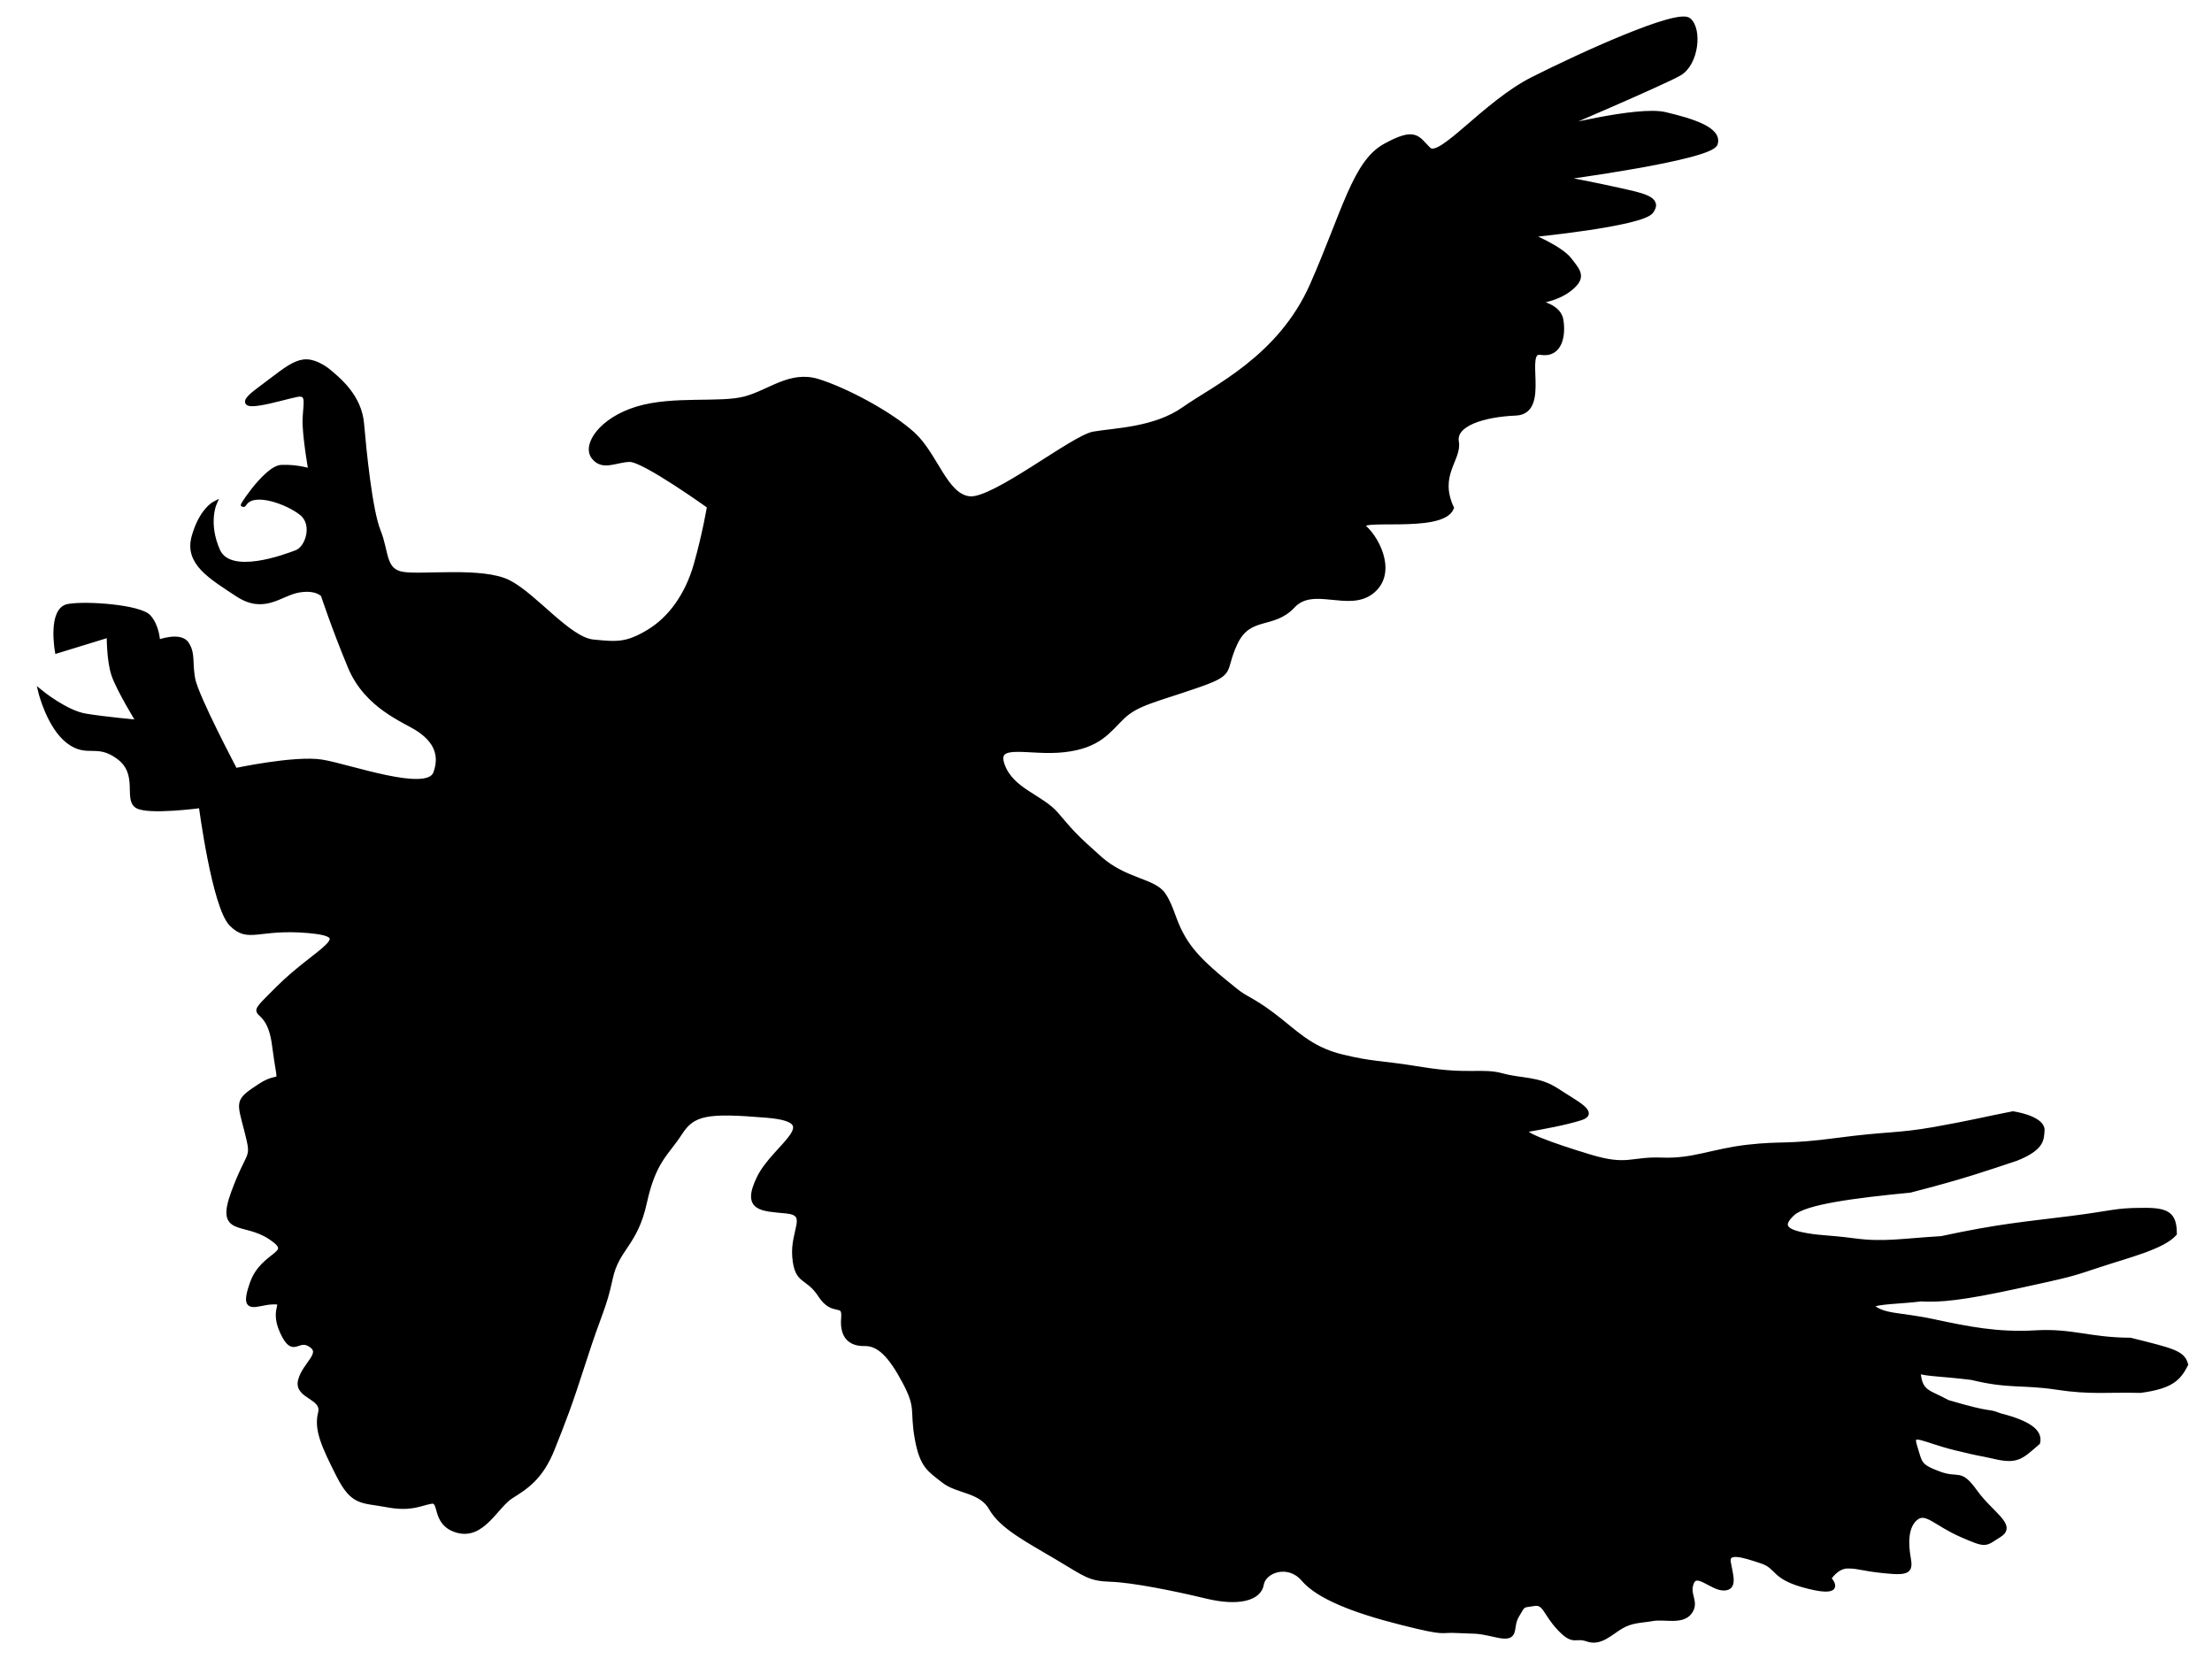 <?xml version="1.0"?><svg width="640" height="480" xmlns="http://www.w3.org/2000/svg">
 <title>Eagle</title>
 <g>
  <title>Layer 1</title>
  <path transform="rotate(79.97 318.616,267.491) " d="m121.339,460.38c3.85,-3.388 9.625,-8.131 17.325,-7.453c7.7,0.678 25.025,2.033 31.442,0.678c6.417,-1.355 11.55,0.678 13.475,-4.743c1.925,-5.421 2.567,-23.037 7.7,-29.813c5.133,-6.776 19.25,-14.229 21.175,-21.005c1.925,-6.776 2.567,-9.486 0,-16.262c-2.567,-6.776 -8.342,-12.874 -16.683,-16.939c-8.342,-4.065 -16.042,-6.776 -16.042,-6.776c0,0 -16.683,16.262 -17.325,20.327c-0.642,4.065 1.283,8.131 -2.567,10.164c-3.85,2.033 -10.267,-4.065 -11.55,-14.907c-1.283,-10.841 3.208,-23.715 2.567,-31.168c-0.642,-7.453 -5.133,-14.229 -1.283,-21.682c3.85,-7.453 12.833,-18.972 19.892,-24.393c7.058,-5.421 19.25,-6.098 21.175,-12.874c1.925,-6.776 -12.192,-32.523 -12.192,-38.621c0,-6.098 1.925,-17.617 -2.567,-27.103c-4.492,-9.486 -9.625,-29.813 -28.875,-42.687c-19.25,-12.874 -32.725,-18.294 -35.933,-27.78c-3.208,-9.486 -0.642,-9.486 3.208,-12.196c3.85,-2.71 -10.267,-18.294 -14.758,-33.201c-4.492,-14.907 -12.192,-44.72 -8.983,-47.43c3.208,-2.71 12.833,0 14.758,5.421c1.925,5.421 9.625,38.622 9.625,38.622c0,0 -1.925,-25.07 1.283,-32.523c3.208,-7.453 7.058,-14.907 10.908,-12.874c3.85,2.033 1.925,46.075 1.925,46.075c0,0 3.85,-10.164 6.417,-16.262c2.567,-6.098 4.492,-11.519 7.7,-8.131c3.208,3.388 0.642,35.911 0.642,35.911c0,0 5.133,-8.131 8.983,-10.164c3.85,-2.033 5.775,-3.388 8.342,1.355c2.567,4.743 1.925,10.841 1.925,10.841c0,0 1.925,-6.776 6.417,-6.776c4.492,0 10.267,2.033 8.342,7.453c-1.925,5.421 17.325,0.678 16.042,10.164c-1.283,9.486 0,18.294 5.133,18.294c5.133,0 8.342,7.453 18.608,4.743c6.417,4.065 -3.208,29.136 1.283,25.748c4.492,-3.388 14.758,-6.098 18.608,1.355c3.85,7.453 -5.133,16.262 0,23.037c5.133,6.776 0,12.874 7.7,18.294c7.7,5.421 8.342,1.355 10.267,13.551c1.925,12.196 1.925,17.617 5.133,22.36c3.208,4.743 7.058,8.131 6.417,18.294c-0.642,10.164 -6.417,19.65 1.283,18.294c7.7,-1.355 10.908,-9.486 16.683,-12.874c5.775,-3.388 7.058,-4.065 14.758,-10.164c7.7,-6.098 8.983,-14.229 13.475,-16.262c4.492,-2.033 8.342,-1.355 14.758,-4.065c6.417,-2.71 12.833,-8.808 16.042,-11.519c3.208,-2.71 3.208,-4.065 8.983,-9.486c5.775,-5.421 11.55,-8.808 15.4,-17.617c3.85,-8.808 3.208,-9.486 7.7,-22.36c4.492,-12.874 3.208,-16.939 5.775,-22.36c2.567,-5.421 2.567,-10.164 7.058,-14.907c4.492,-4.743 8.342,-10.164 8.983,-5.421c0.642,4.743 0.642,11.519 0.642,15.584c0,4.065 5.775,-6.098 10.908,-16.262c5.133,-10.164 2.567,-11.519 4.492,-20.327c1.925,-8.808 0,-14.907 0.642,-25.07c0.642,-10.164 1.925,-10.841 2.567,-25.748c0.642,-14.907 1.782,-17.41 1.782,-28.251c0,-10.841 -0.373,-15.226 -0.499,-23.244c2.228,-6.154 4.724,-8.036 6.417,-7.453c2.085,0.583 4.884,0.621 6.56,8.808c1.283,8.808 2.441,15.377 3.707,31.846c-1.283,16.262 -1.925,30.491 0.642,34.556c2.567,4.065 4.492,3.388 6.417,-1.355c1.925,-4.743 1.925,-6.776 4.492,-14.907c2.567,-8.131 2.405,-13.459 3.724,-24.807c-0.642,-16.939 0.126,-24.656 0.767,-37.53c0.642,-12.874 -0.07,-13.25 1.283,-21.005c1.158,-7.341 2.78,-9.09 8.342,-8.131c3.208,4.065 3.85,14.229 5.133,23.037c1.283,8.808 1.283,8.131 1.925,24.393c0.642,16.262 0.089,22.754 -1.194,28.174c-0.303,6.042 -1.443,12.045 -0.731,14.513c3.85,-2.71 3.85,-7.453 7.7,-16.939c3.85,-9.486 7.058,-17.617 8.342,-28.458c1.283,-10.841 4.707,-14.812 6.898,-26.745c5.133,-11.519 6.257,-14.303 9.785,-14.587c3.724,2.823 5.489,5.364 5.133,14.229c-1.925,9.486 -1.925,14.229 -5.133,23.715c-3.208,9.486 -2.567,13.551 -7.058,23.715c-2.727,8.921 -3.064,11.951 -4.492,14.907c6.417,0.678 6.327,-2.015 10.267,-6.776c6.489,-13.045 4.029,-10.296 6.417,-14.229c3.564,-7.867 6.613,-10.765 9.625,-9.486c3.208,5.421 4.492,6.776 1.925,12.874c-2.567,6.098 -0.642,2.033 -4.492,10.841c-3.85,8.808 -7.7,12.196 -2.567,11.519c5.133,-0.678 5.775,0 8.983,-5.421c3.208,-5.421 0,-6.098 7.058,-9.486c7.058,-3.388 11.55,-9.486 13.475,-4.743c1.925,4.743 2.567,4.065 -1.925,10.841c-4.492,6.776 -8.983,8.808 -7.058,12.196c1.925,3.388 7.058,4.065 10.908,4.065c3.85,0 4.492,0.678 2.567,7.453c-1.925,6.776 -2.567,6.776 -3.208,10.164c-0.642,3.388 2.567,6.098 2.567,6.098c0,0 5.775,-4.065 1.283,6.098c-4.492,10.164 -7.058,7.453 -9.625,12.196c-2.567,4.743 -5.133,9.486 -1.283,9.486c3.85,0 7.7,-0.678 7.058,2.71c-0.642,3.388 -6.417,6.776 -3.208,8.808c3.208,2.033 5.775,-0.678 8.342,2.033c2.567,2.71 0,7.453 0,10.841c0,3.388 -0.642,6.098 0.642,9.486c1.283,3.388 3.85,6.776 1.925,10.164c-1.925,3.388 0.642,4.065 -4.492,7.453c-5.133,3.388 -8.342,2.71 -8.342,6.098c0,3.388 -0.642,2.71 2.567,5.421c3.208,2.71 7.058,0.678 4.492,6.776c-2.567,6.098 -1.925,5.421 -3.208,10.841c-1.283,5.421 0.642,2.71 -5.133,15.584c-5.775,12.874 -11.55,22.36 -17.325,25.748c-5.775,3.388 -4.492,10.841 -0.642,12.196c3.85,1.355 4.492,7.453 0.642,16.262c-3.85,8.808 -8.342,20.327 -9.625,26.425c-1.283,6.098 -2.567,6.776 -8.983,14.229c-6.417,7.453 -11.55,14.229 -17.325,16.262c-5.775,2.033 -6.417,8.808 -10.267,12.196c-3.85,3.388 -5.133,5.421 -13.475,5.421c-8.342,0 -8.342,-2.033 -16.683,0.678c-8.342,2.71 -12.192,5.421 -12.833,9.486c-0.642,4.065 -3.208,6.098 -8.342,4.743c-5.133,-1.355 -1.283,2.71 -7.7,5.421c-6.417,2.71 -4.492,6.098 -12.192,5.421c-7.7,-0.678 -11.55,-6.776 -13.475,0c-1.925,6.776 -2.567,12.196 -10.908,6.098c-8.342,-6.098 -12.833,-22.36 -17.325,-5.421c-4.492,16.939 -4.492,21.005 0.642,25.748c5.133,4.743 6.417,8.808 17.967,13.551c11.55,4.743 11.55,10.164 19.892,13.551c8.342,3.388 8.983,4.743 21.817,11.519c12.833,6.776 16.042,8.808 23.742,13.551c7.7,4.743 9.625,9.486 11.55,14.229c1.925,4.743 10.267,10.164 7.058,16.939c-3.208,6.776 -9.625,2.71 -9.625,6.098c0,3.388 1.283,6.098 -1.283,12.874c-2.567,6.776 -1.925,9.486 -10.908,12.196c-8.983,2.71 -14.117,4.065 -18.608,2.033c-4.492,-2.033 -5.775,6.098 -10.267,4.065c-4.492,-2.033 -6.417,-8.131 -9.625,-4.743c-3.208,3.388 2.567,5.421 -5.133,7.453c-7.7,2.033 -8.342,-3.388 -8.983,1.355c-0.642,4.743 1.925,9.486 -6.417,4.743c-8.342,-4.743 -5.775,-14.229 -12.192,-7.453c-6.417,6.776 -3.208,14.907 -14.758,8.131c-11.55,-6.776 -7.7,-7.453 -16.683,-6.776c-8.983,0.678 -8.983,1.355 -12.192,-6.098c-3.208,-7.453 3.208,-5.421 -10.908,-6.098c-14.117,-0.678 -7.058,8.808 -16.042,-4.065c-8.983,-12.874 -10.908,-25.748 -14.758,-11.519c-3.85,14.229 0,17.617 -5.775,21.682c-5.775,4.065 -35.291,2.71 -35.291,2.71c0,0 -0.642,15.584 -3.208,18.294c-2.567,2.71 -8.983,-2.71 -14.758,2.71c-5.775,5.421 -1.925,8.809 -7.058,13.552c-5.133,4.743 -15.4,5.421 -15.4,5.421c0,0 7.058,-6.098 8.983,-11.519c1.925,-5.42 4.492,-14.906 4.492,-14.906c0,0 -10.267,4.065 -14.758,4.743c-4.492,0.678 -11.55,-0.677 -11.55,-0.677l1.925,15.584c0,0 -12.192,0 -12.192,-5.421c0,-5.421 3.85,-20.327 7.058,-22.36c3.208,-2.033 7.7,-1.355 7.7,-1.355c0,0 -1.283,-6.776 1.925,-8.131c3.208,-1.355 5.133,0 10.267,0c5.133,0 28.233,-7.453 28.233,-7.453c0,0 -0.642,-17.617 1.925,-25.07c2.567,-7.453 14.758,-28.458 8.983,-31.846c-5.775,-3.388 -10.267,-0.678 -13.475,2.71c-3.208,3.388 -8.983,13.551 -21.175,16.262c-12.192,2.71 -21.817,4.065 -21.817,4.065c0,0 -2.567,1.355 -2.567,6.776c0,5.421 4.492,10.841 -1.925,17.617c-6.417,6.776 -11.55,12.874 -18.608,9.486c-7.058,-3.388 -8.342,-7.453 -8.342,-7.453c0,0 5.133,3.388 13.475,1.355c8.342,-2.033 5.133,-18.972 4.492,-22.36c-0.642,-3.388 -7.058,-6.776 -10.908,-3.388c-3.85,3.388 -8.983,12.196 -5.775,15.584c3.208,3.388 -8.983,-7.453 -8.342,-12.196c0.642,-4.743 2.567,-8.131 2.567,-8.131c0,0 -8.342,0 -13.475,-0.678c-5.133,-0.678 -8.983,-3.388 -8.983,0.678c0,4.065 2.567,22.36 -3.208,10.841c-5.775,-11.519 -8.342,-14.229 -2.567,-20.327z" id="path10416" stroke-width="1pt" stroke="#000000" fill-rule="evenodd" fill="#000000"/>
 </g>
</svg>